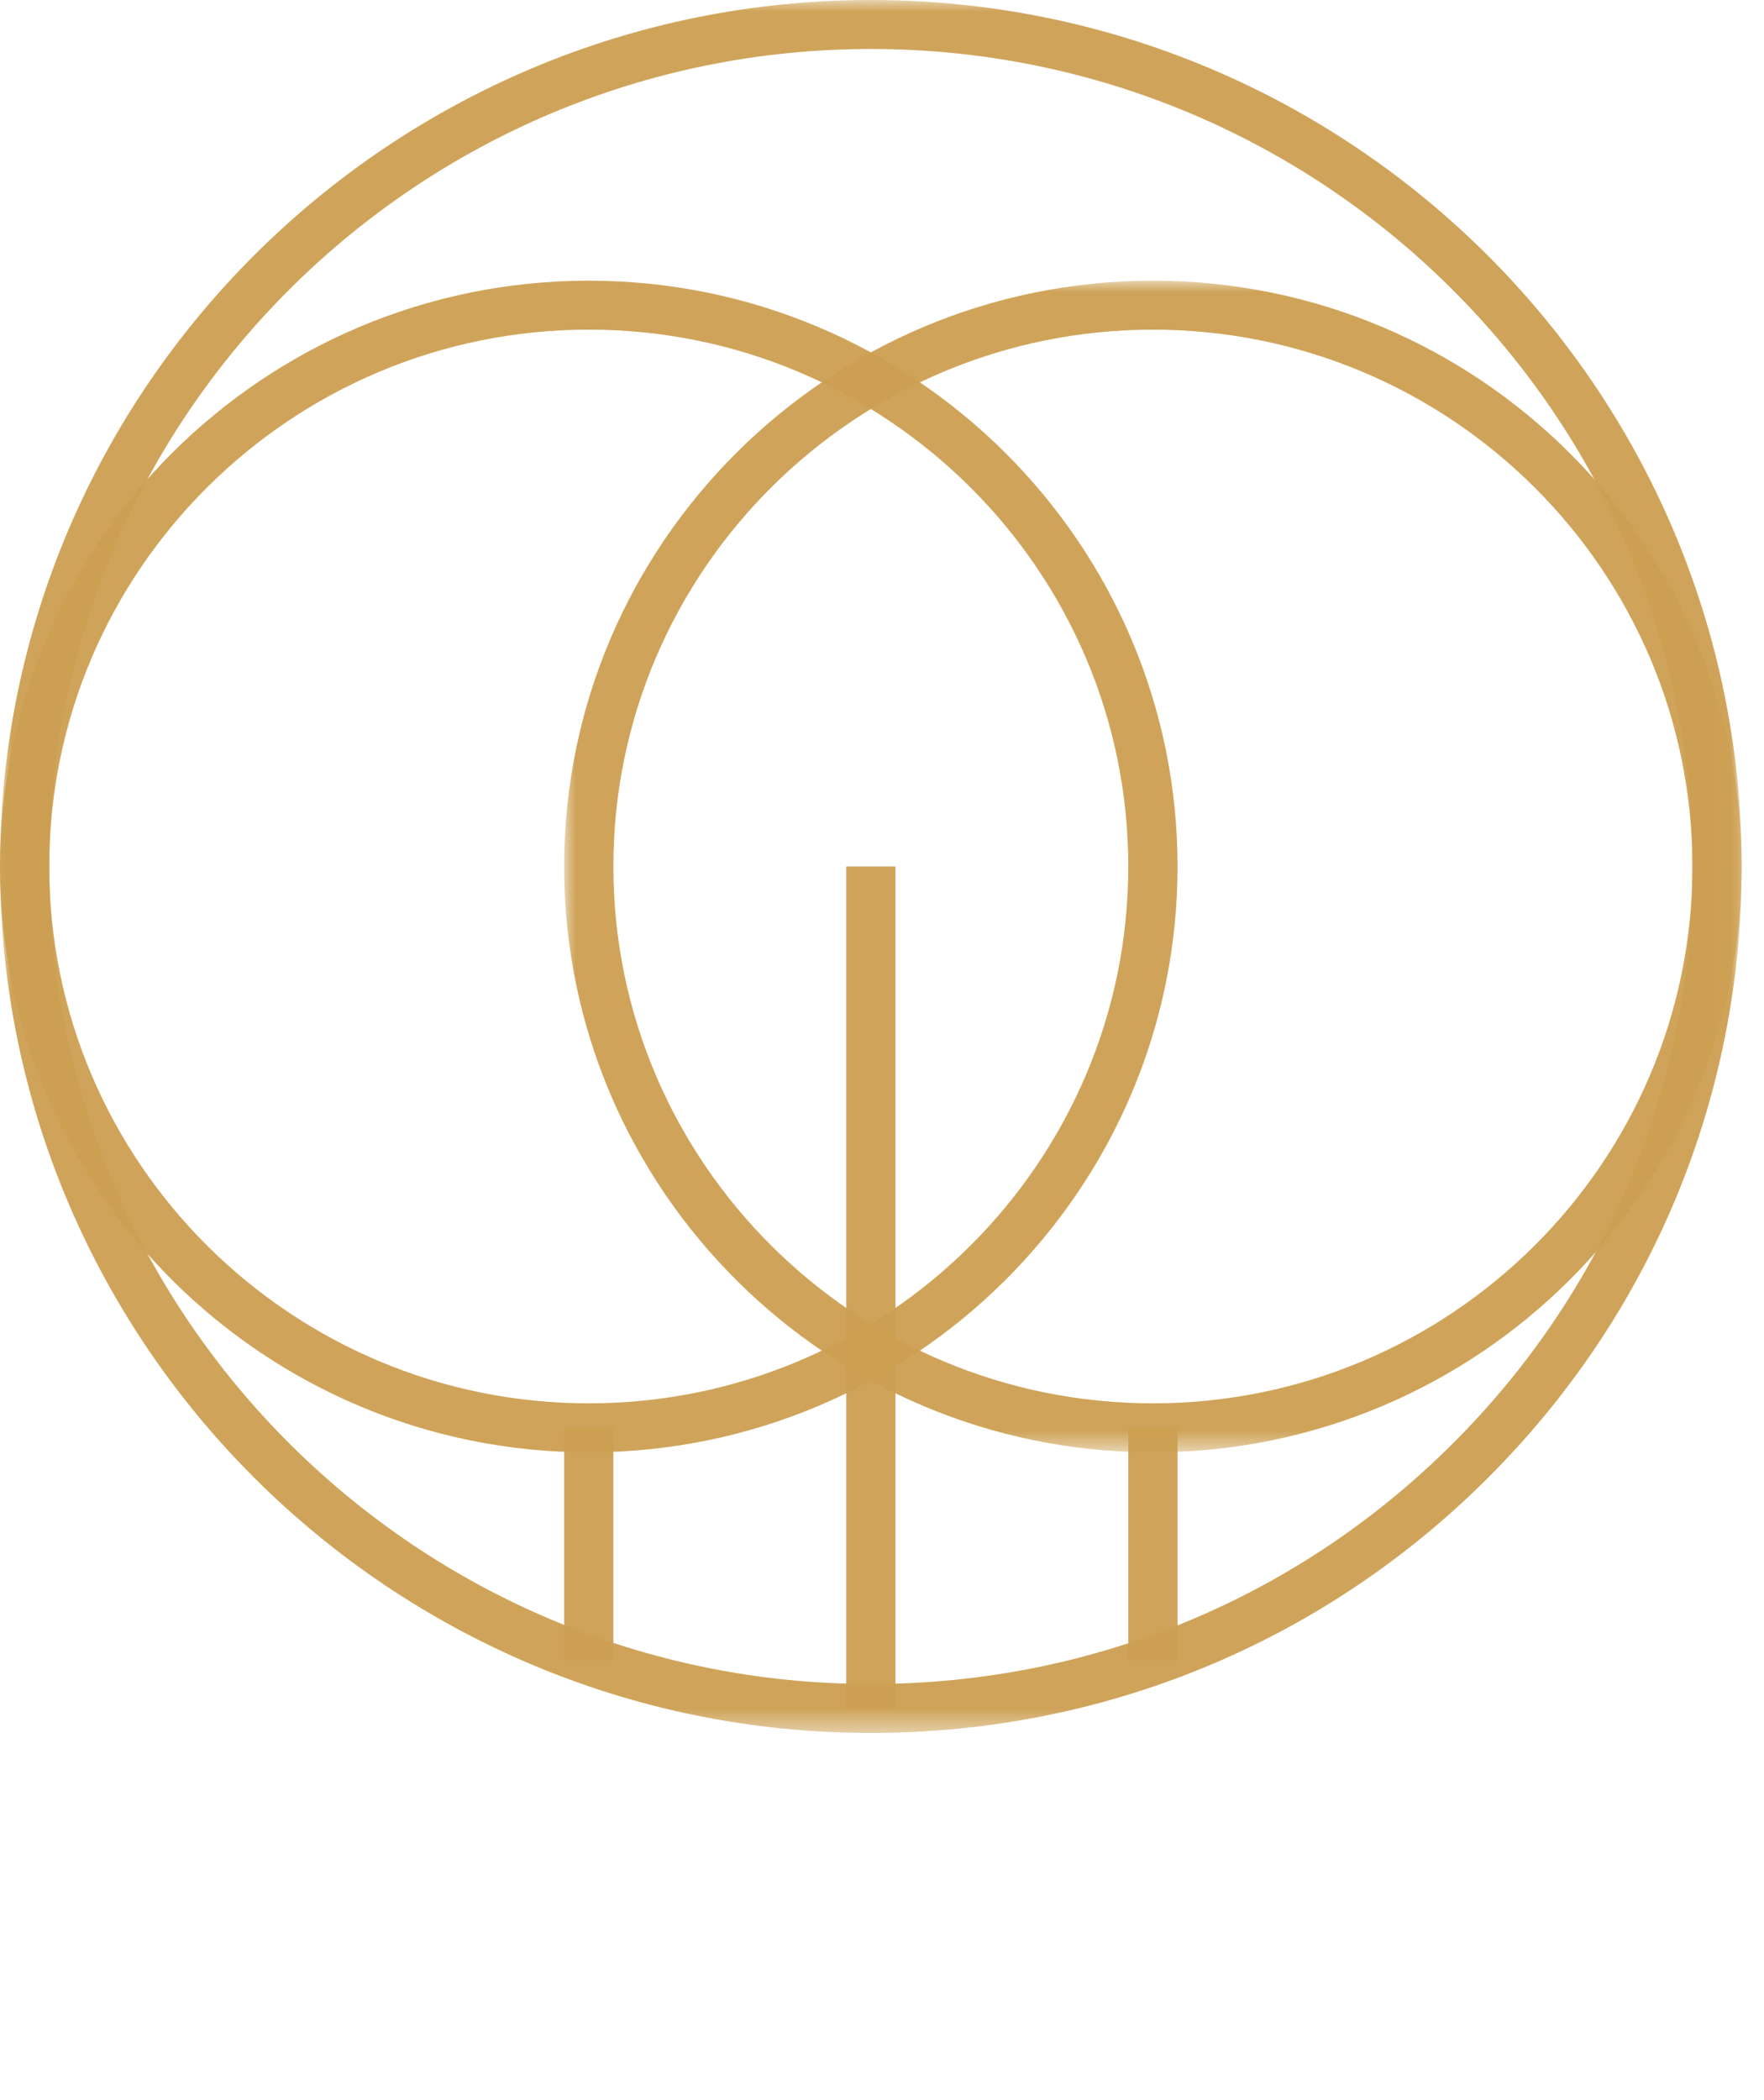 <?xml version="1.0" encoding="UTF-8"?>
<svg width="79px" height="94px" viewBox="0 0 79 94" version="1.1" xmlns="http://www.w3.org/2000/svg" xmlns:xlink="http://www.w3.org/1999/xlink">
    <title>Group 29</title>
    <defs>
        <polygon id="path-1" points="0 0 52.735 0 52.735 52.451 0 52.451"></polygon>
        <polygon id="path-3" points="0 0 77.999 0 77.999 77.579 0 77.579"></polygon>
        <polygon id="path-5" points="0 94 78 94 78 0 0 0"></polygon>
    </defs>
    <g id="Desktop-Diseño" stroke="none" stroke-width="1" fill="none" fill-rule="evenodd">
        <g id="One-Page" transform="translate(-471, -4570)">
            <g id="Group-29" transform="translate(471, 4570)">
                <g id="Group-19" transform="translate(25.265, 12.565)">
                    <mask id="mask-2" fill="white">
                        <use xlink:href="#path-1"></use>
                    </mask>
                    <g id="Clip-18"></g>
                    <path d="M26.367,52.451 C11.828,52.451 0,40.686 0,26.225 C0,11.764 11.828,0 26.367,0 C40.906,0 52.735,11.764 52.735,26.225 C52.735,40.686 40.906,52.451 26.367,52.451 M26.367,2.193 C13.044,2.193 2.205,12.974 2.205,26.225 C2.205,39.477 13.044,50.258 26.367,50.258 C39.69,50.258 50.53,39.477 50.53,26.225 C50.53,12.974 39.69,2.193 26.367,2.193" id="Fill-17" fill-opacity="0.947" fill="#CD9F51" mask="url(#mask-2)"></path>
                </g>
                <path d="M26.368,65.016 C11.829,65.016 6.4516129e-05,53.251 6.4516129e-05,38.79 C6.4516129e-05,24.329 11.829,12.565 26.368,12.565 C40.907,12.565 52.736,24.329 52.736,38.79 C52.735,53.251 40.907,65.016 26.368,65.016 M26.368,14.757 C13.045,14.757 2.205,25.538 2.205,38.79 C2.205,52.042 13.045,62.823 26.368,62.823 C39.691,62.823 50.53,52.042 50.53,38.79 C50.53,25.538 39.691,14.757 26.368,14.757" id="Fill-20" fill-opacity="0.947" fill="#CD9F51"></path>
                <g id="Group-24" transform="translate(0.001, 0)">
                    <mask id="mask-4" fill="white">
                        <use xlink:href="#path-3"></use>
                    </mask>
                    <g id="Clip-23"></g>
                    <path d="M39.001,77.579 L39,77.579 C17.495,77.579 0,60.179 0,38.79 C0,17.401 17.495,0 39,0 C60.505,0 77.999,17.401 77.999,38.79 C77.999,49.151 73.943,58.891 66.577,66.218 C59.211,73.544 49.417,77.579 39.001,77.579 M39,2.193 C18.711,2.193 2.205,18.61 2.205,38.79 C2.205,58.97 18.711,75.387 39,75.387 C48.828,75.387 58.068,71.58 65.017,64.667 C71.967,57.755 75.795,48.565 75.795,38.79 C75.795,18.61 59.288,2.193 39,2.193" id="Fill-22" fill-opacity="0.947" fill="#CD9F51" mask="url(#mask-4)"></path>
                </g>
                <mask id="mask-6" fill="white">
                    <use xlink:href="#path-5"></use>
                </mask>
                <g id="Clip-26"></g>
                <polygon id="Fill-25" fill-opacity="0.947" fill="#CD9F51" mask="url(#mask-6)" points="37.898 76.483 40.103 76.483 40.103 38.79 37.898 38.79"></polygon>
                <polygon id="Fill-27" fill-opacity="0.947" fill="#CD9F51" mask="url(#mask-6)" points="25.266 74.336 27.47 74.336 27.47 63.919 25.266 63.919"></polygon>
                <polygon id="Fill-28" fill-opacity="0.947" fill="#CD9F51" mask="url(#mask-6)" points="50.53 74.336 52.735 74.336 52.735 63.919 50.53 63.919"></polygon>
            </g>
        </g>
    </g>
</svg>